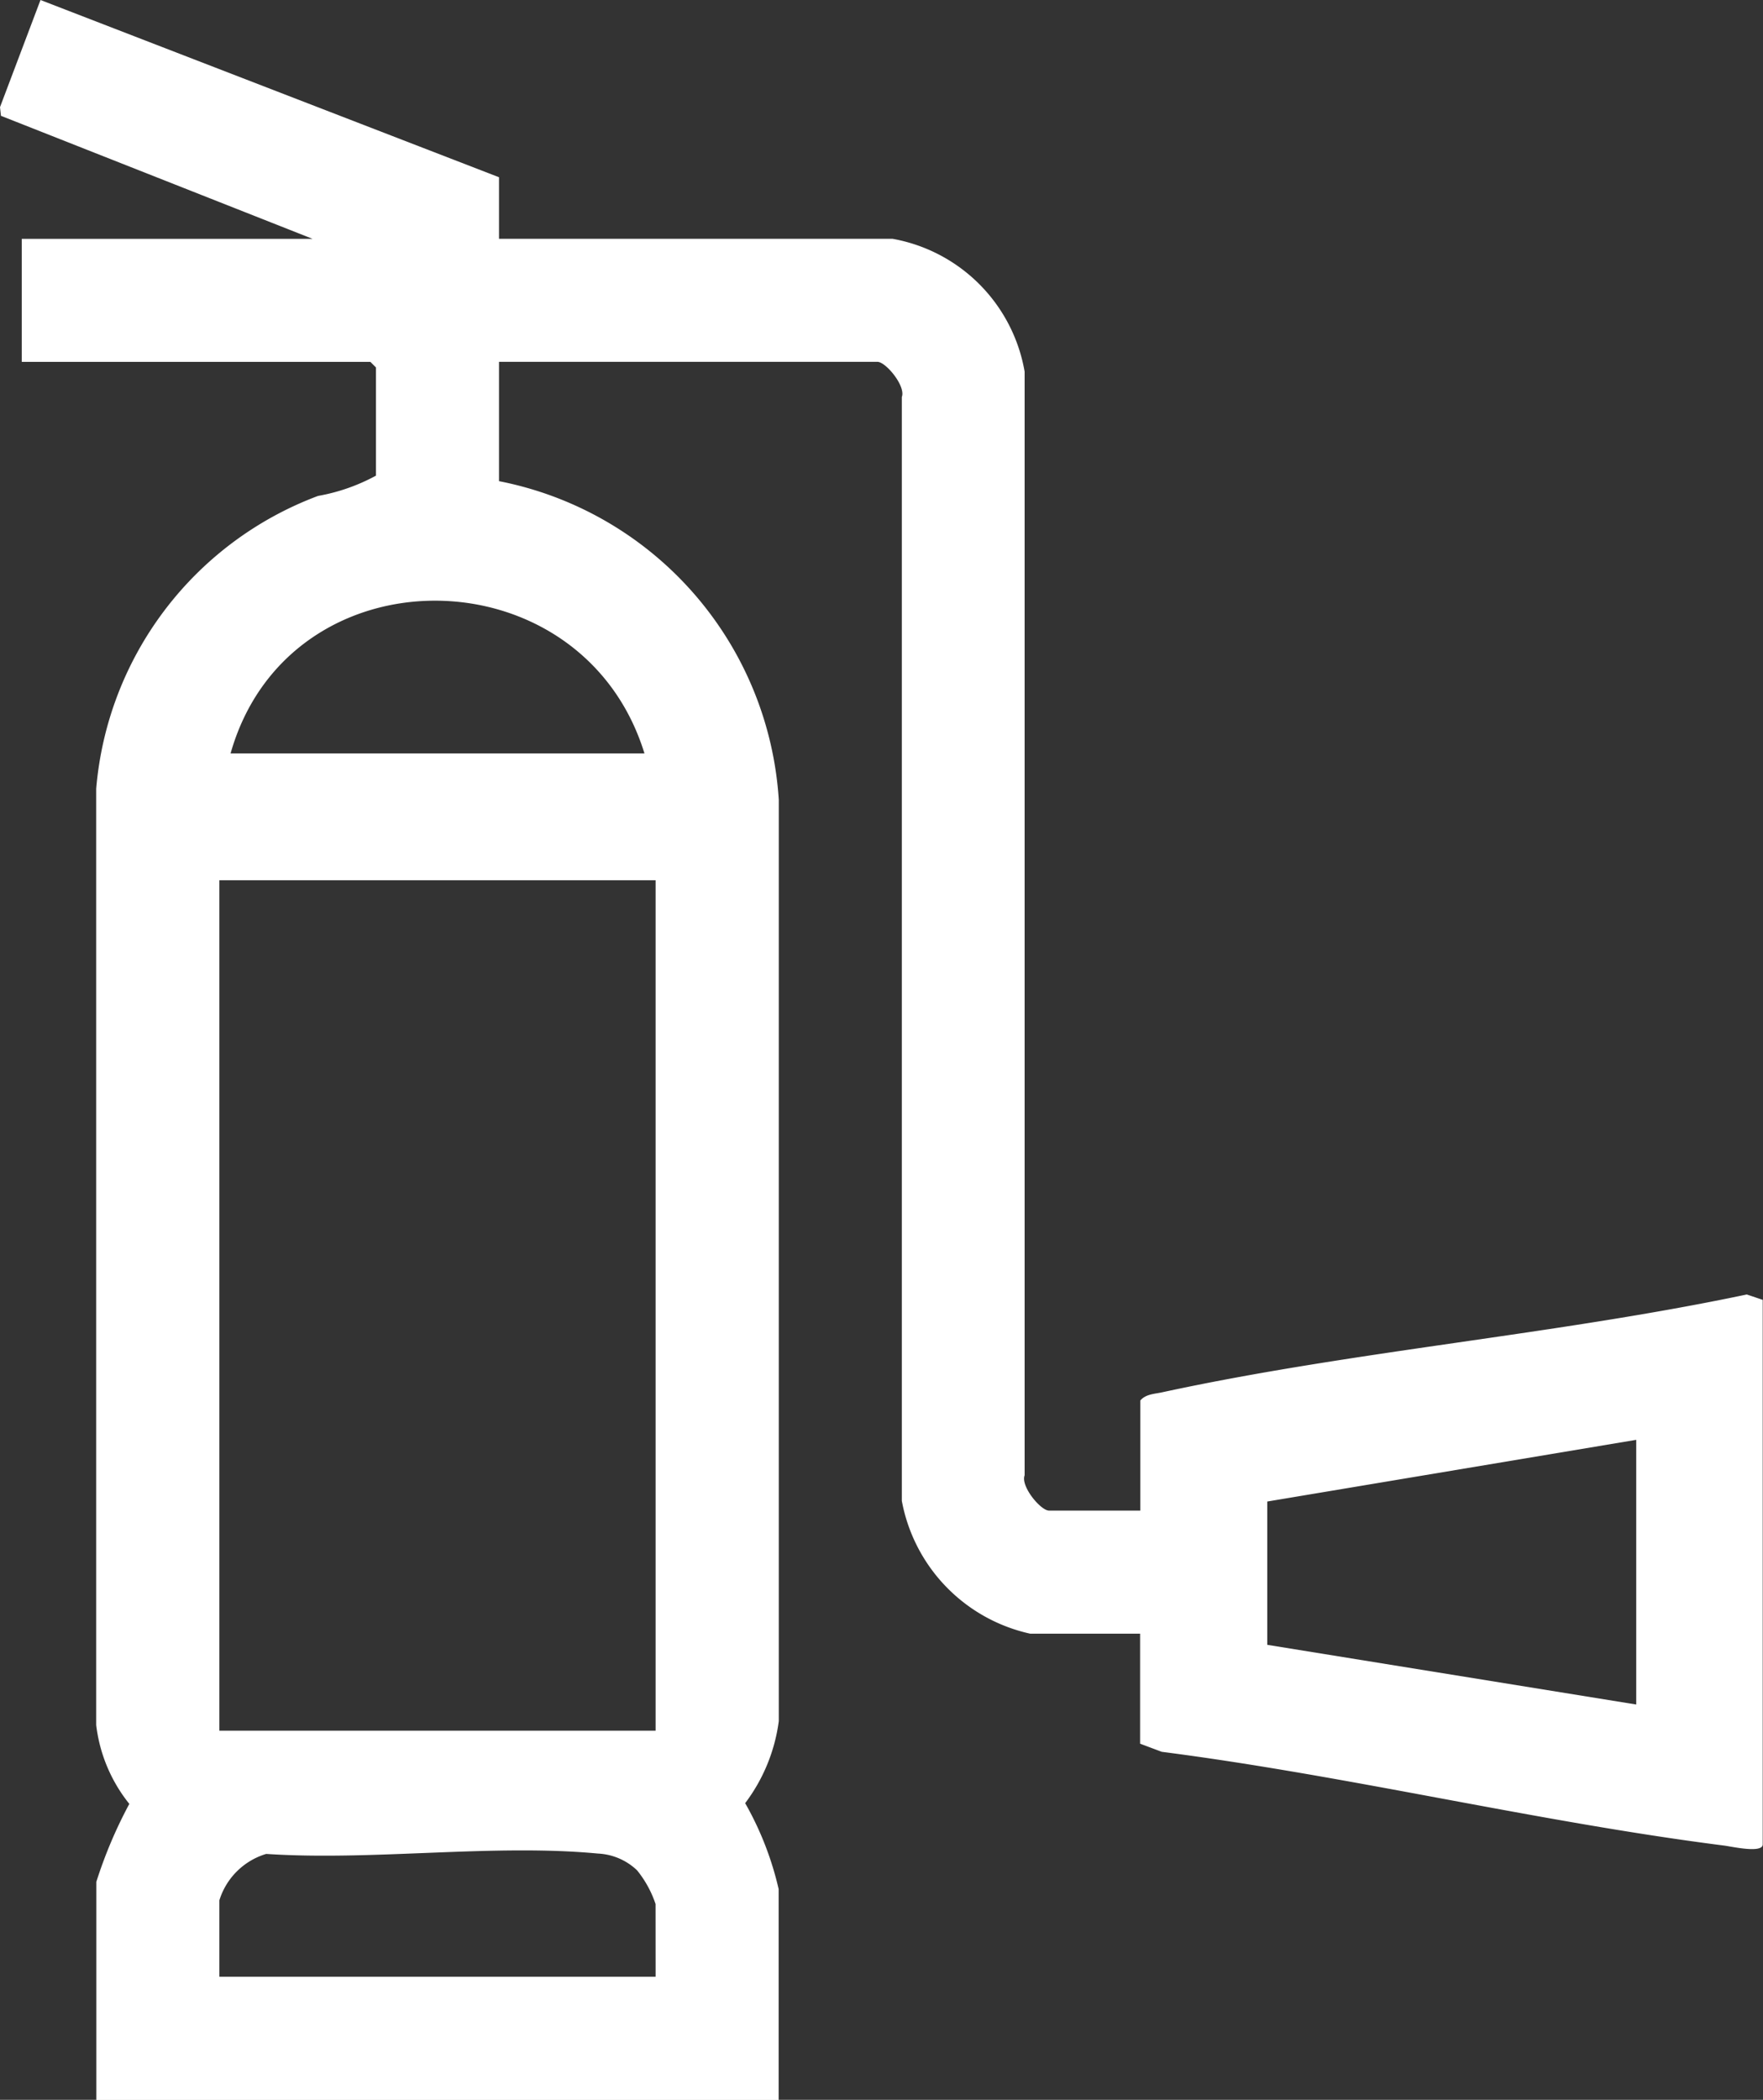 <svg id="Group_15" data-name="Group 15" xmlns="http://www.w3.org/2000/svg" xmlns:xlink="http://www.w3.org/1999/xlink" width="38.704" height="46.085" viewBox="0 0 38.704 46.085">
  <rect x="0" y="0" width="38.704" height="46.085" fill="#333333" stroke="none"/>
  <defs>
    <clipPath id="clip-path">
      <rect id="Rectangle_1861" data-name="Rectangle 1861" width="38.704" height="46.085" fill="#fff"/>
    </clipPath>
  </defs>
  <g id="Group_14" data-name="Group 14" clip-path="url(#clip-path)">
    <path id="Path_39" data-name="Path 39" d="M38.348,28.41c-4.209.886-8.649,1.241-12.84,2.148-.165.036-.357.038-.475.18v2.415H23.029c-.182,0-.627-.534-.535-.774l0-24.224a3.583,3.583,0,0,0-2.9-2.914H10.955V3.89L.889,0,0,2.352l.021.19,6.841,2.7H.478v2.7H8.131l.123.123v2.374a4.193,4.193,0,0,1-1.272.445,7.536,7.536,0,0,0-4.87,6.425V37.86a3.4,3.4,0,0,0,.727,1.73A10.028,10.028,0,0,0,2.115,41.3v4.788H17.094V41.46a6.95,6.95,0,0,0-.735-1.886,3.811,3.811,0,0,0,.738-1.8V17.554a7.621,7.621,0,0,0-6.142-6.994V7.941h8.308c.182,0,.627.532.535.773l0,24.224a3.669,3.669,0,0,0,2.816,2.916h2.415v2.415l.475.178c4.112.529,8.249,1.536,12.348,2.058.162.021.846.177.846-.026V28.528ZM14.393,43.384H4.816V41.706a1.539,1.539,0,0,1,1.028-1.018c2.339.156,4.982-.226,7.283-.008a1.337,1.337,0,0,1,.859.368,2.372,2.372,0,0,1,.406.74Zm0-5.4H4.816V19.319h9.577Zm-.246-21.449H5.062c1.277-4.5,7.717-4.438,9.086,0M35.921,37.409l-8.1-1.31,0-3.145L35.921,31.6Z" fill="#fff"/>
  </g>
</svg>
